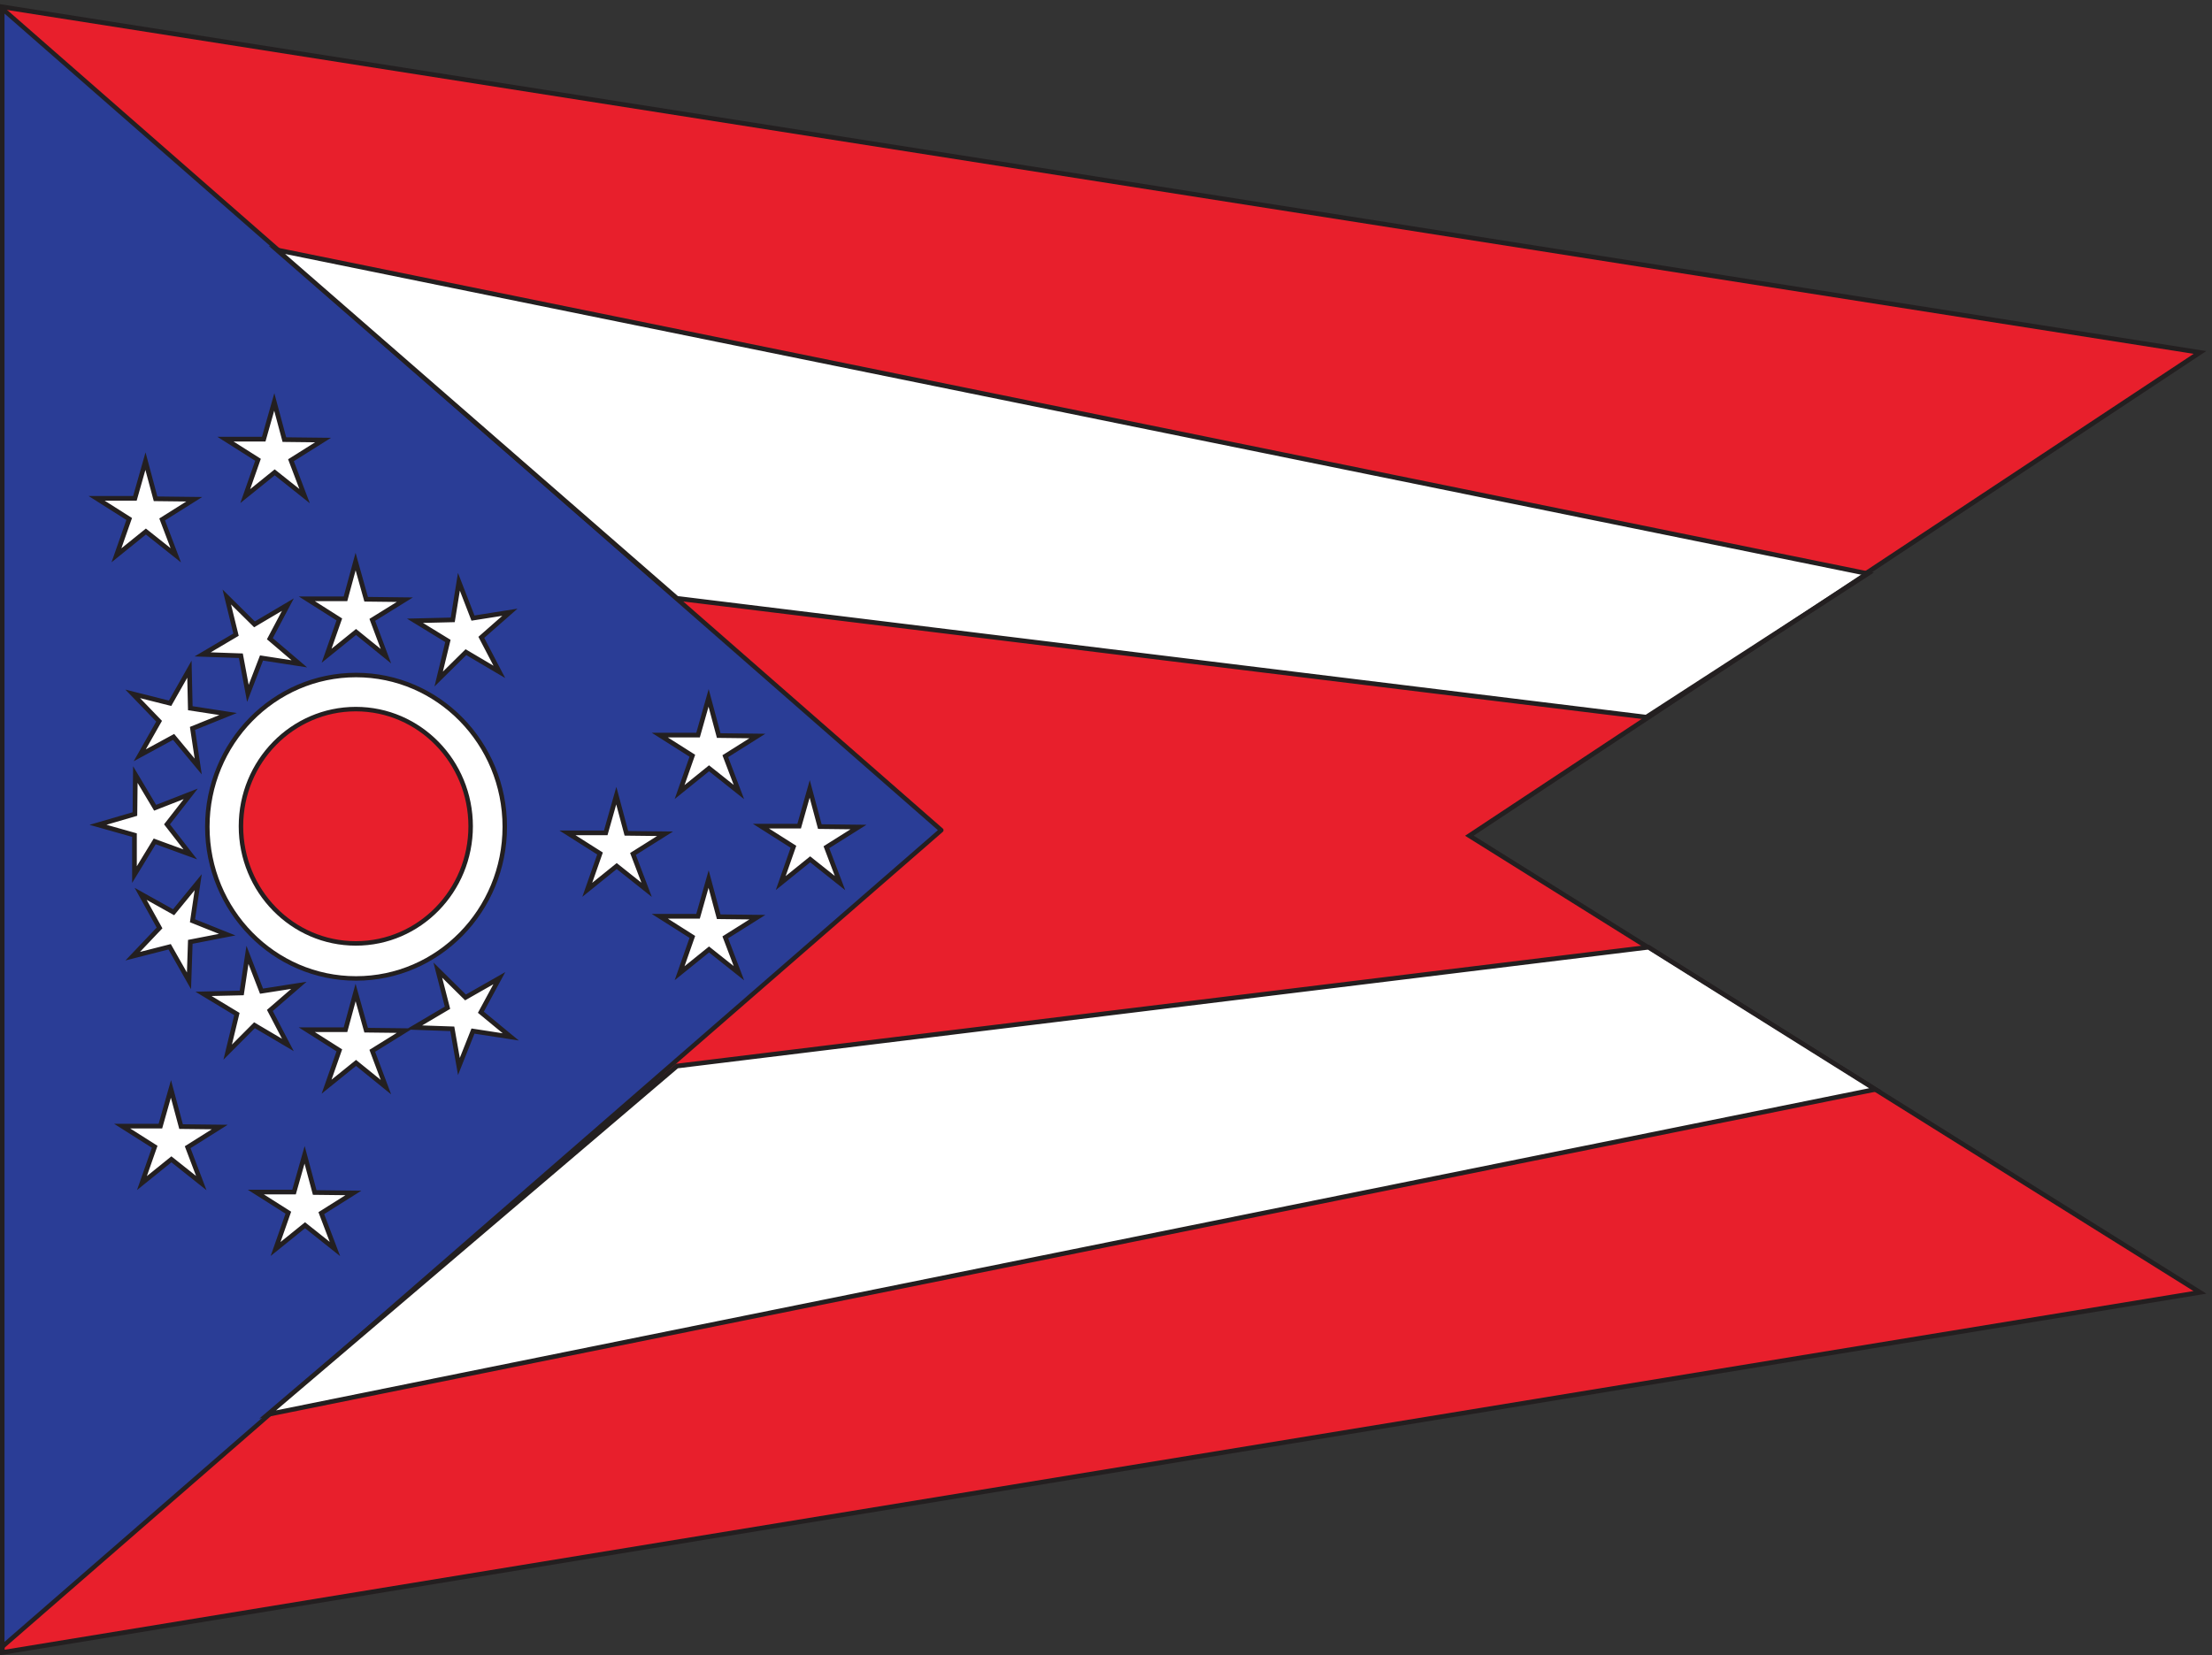 <svg xmlns="http://www.w3.org/2000/svg" xml:space="preserve" width="472.237" height="353.471"><rect width="100%" height="100%" fill="#333333" stroke="none"/><path d="M3.691 2645.66 3531.3 2090.79l-1172.73-775.93L3531.3 581.641 3.691 3.43v2642.23" style="fill:#e81f2c;fill-opacity:1;fill-rule:evenodd;stroke:none" transform="matrix(.133 0 0 -.133 .008 353.34)"/><path d="M3.691 2645.66 3531.3 2090.79l-1172.73-775.93L3531.3 581.641 3.691 3.43Z" style="fill:none;stroke:#231f20;stroke-width:7.5;stroke-linecap:butt;stroke-linejoin:miter;stroke-miterlimit:10;stroke-dasharray:none;stroke-opacity:1" transform="matrix(.133 0 0 -.133 .008 353.34)"/><path d="M3.602 2642.78V12.621L1510.88 1323.74Z" style="fill:#2a3d96;fill-opacity:1;fill-rule:evenodd;stroke:none" transform="matrix(.133 0 0 -.133 .008 353.34)"/><path d="M3.602 2642.78V12.621L1510.88 1323.74Z" style="fill:none;stroke:#231f20;stroke-width:7.2;stroke-linecap:butt;stroke-linejoin:round;stroke-miterlimit:10;stroke-dasharray:none;stroke-opacity:1" transform="matrix(.133 0 0 -.133 .008 353.34)"/><path d="m2998.17 1735.58-355.65-230.4-1555.96 190.8-642.138 559.44zm12-828.002-364.12 228.242-1559.49-190.8-656.958-559.442ZM759.141 1001.18l60.687-9.36-47.988 39.6 29.64 54.72-54.339-30.96-44.45 43.92 15.52-60.48-53.633-31.68 61.391-2.16 10.59-60.479zm-187.7-51.121 47.981-38.879-21.883 58.32 52.223 32.4-62.09.72-16.942 60.48-16.23-59.76h-62.102l52.223-33.121-20.461-58.321zM419.719 1065.26l-22.578 58.32-9.172-61.2-61.399-1.44 53.629-32.4-14.808-61.2 43.039 43.2 53.629-31.681-28.93 55.441 46.57 40.32zM308.93 1178.3l9.179 61.92-39.519-48.24-52.918 29.52 30.34-54.72-43.051-45.36 59.277 15.12 31.051-54.72 2.121 62.64 59.27 11.52zm-40.918 154.8 38.097 48.96-57.16-22.32-31.75 53.28-.711-63.36-59.269-17.28 58.57-16.56v-63.36l32.461 53.28 57.16-20.88zm40.918 154.08 57.16 23.04-60.68 9.36-1.422 62.64-31.039-54.72-59.988 15.12 42.34-43.92-31.039-54.72 54.328 29.52 39.519-47.52zm110.789 113.04 60.691-9.36-47.281 40.32 28.93 54.72-53.629-31.68-44.461 43.92 14.82-60.48-53.629-31.68 61.391-2.16 11.301-60.48zm151.722 41.76 47.981-38.88-21.883 58.32 52.223 32.4-62.09.72-16.942 60.48-16.23-59.76h-62.102l52.223-33.12-20.461-58.32zm187.7 22.32-22.582 58.32-9.879-61.2-60.692-1.44 52.934-32.4-14.82-61.2 43.75 43.2 53.628-31.68-28.929 55.44 45.859 40.32zm-525.012 138.96 47.992-38.16-21.883 57.6 51.524 32.4-62.102.72-16.23 60.48-16.942-59.76h-61.386l52.218-33.12-20.461-58.32zm206.762 95.04 47.98-38.16-21.871 57.6 51.512 32.4-62.102.72-16.23 60.48-16.93-59.76h-61.391l52.219-33.12-20.469-58.32zM275.059 795.262l47.992-38.16-21.879 57.597 51.508 32.403-62.09.718-16.231 60.481-16.937-59.762h-61.391l52.219-33.117-20.469-58.32zm214.519-105.84 47.981-38.16-21.868 57.597 51.508 32.403-62.097.718-16.231 60.481-16.93-59.762h-61.39l52.219-33.121-20.469-58.316zm810.792 587.518 47.99-38.16-21.88 57.6 51.52 32.4-62.1.72-16.23 60.48-16.94-59.76h-61.39l52.22-33.12-20.46-58.32zm-162.3 146.16 47.99-38.16-21.88 57.6 51.52 32.4-62.1.72-16.23 60.48-16.94-59.76h-61.39l52.22-33.12-20.46-58.32zm0-290.88 47.99-38.16-21.88 57.6 51.52 32.4-62.1.72-16.23 60.48-16.94-59.76h-61.39l52.22-33.12-20.46-58.32zm-148.179 133.92 47.979-38.16-21.87 57.6 51.51 32.4-62.1.72-16.23 60.48-16.93-59.76h-61.398l52.218-33.12-20.461-58.32 47.282 38.16" style="fill:#fff;fill-opacity:1;fill-rule:evenodd;stroke:none" transform="matrix(.133 0 0 -.133 .008 353.34)"/><path d="m2998.17 1735.58-355.65-230.4-1555.96 190.8-642.138 559.44zm12-828.002-364.12 228.242-1559.49-190.8-656.958-559.442ZM759.141 1001.18l60.687-9.36-47.988 39.6 29.64 54.72-54.339-30.96-44.45 43.92 15.52-60.48-53.633-31.68 61.391-2.16 10.59-60.479zm-187.7-51.121 47.981-38.879-21.883 58.32 52.223 32.4-62.09.72-16.942 60.48-16.23-59.76h-62.102l52.223-33.121-20.461-58.321zM419.719 1065.26l-22.578 58.32-9.172-61.2-61.399-1.44 53.629-32.4-14.808-61.2 43.039 43.2 53.629-31.681-28.93 55.441 46.57 40.32zM308.93 1178.3l9.179 61.92-39.519-48.24-52.918 29.52 30.34-54.72-43.051-45.36 59.277 15.12 31.051-54.72 2.121 62.64 59.27 11.52zm-40.918 154.8 38.097 48.96-57.16-22.32-31.75 53.28-.711-63.36-59.269-17.28 58.57-16.56v-63.36l32.461 53.28 57.16-20.88zm40.918 154.08 57.16 23.04-60.68 9.36-1.422 62.64-31.039-54.72-59.988 15.12 42.34-43.92-31.039-54.72 54.328 29.52 39.519-47.52zm110.789 113.04 60.691-9.36-47.281 40.32 28.93 54.72-53.629-31.68-44.461 43.92 14.82-60.48-53.629-31.68 61.391-2.16 11.301-60.48zm151.722 41.76 47.981-38.88-21.883 58.32 52.223 32.4-62.09.72-16.942 60.48-16.23-59.76h-62.102l52.223-33.12-20.461-58.32zm187.7 22.32-22.582 58.32-9.879-61.2-60.692-1.44 52.934-32.4-14.82-61.2 43.75 43.2 53.628-31.68-28.929 55.44 45.859 40.32zm-525.012 138.96 47.992-38.16-21.883 57.6 51.524 32.4-62.102.72-16.23 60.48-16.942-59.76h-61.386l52.218-33.12-20.461-58.32zm206.762 95.04 47.98-38.16-21.871 57.6 51.512 32.4-62.102.72-16.23 60.48-16.93-59.76h-61.391l52.219-33.12-20.469-58.32zM275.059 795.262l47.992-38.16-21.879 57.597 51.508 32.403-62.09.718-16.231 60.481-16.937-59.762h-61.391l52.219-33.117-20.469-58.32zm214.519-105.84 47.981-38.16-21.868 57.597 51.508 32.403-62.097.718-16.231 60.481-16.93-59.762h-61.39l52.219-33.121-20.469-58.316zm810.792 587.518 47.99-38.16-21.88 57.6 51.52 32.4-62.1.72-16.23 60.48-16.94-59.76h-61.39l52.22-33.12-20.46-58.32zm-162.3 146.16 47.99-38.16-21.88 57.6 51.52 32.4-62.1.72-16.23 60.48-16.94-59.76h-61.39l52.22-33.12-20.46-58.32zm0-290.88 47.99-38.16-21.88 57.6 51.52 32.4-62.1.72-16.23 60.48-16.94-59.76h-61.39l52.22-33.12-20.46-58.32zm-148.179 133.92 47.979-38.16-21.87 57.6 51.51 32.4-62.1.72-16.23 60.48-16.93-59.76h-61.398l52.218-33.12-20.461-58.32z" style="fill:none;stroke:#231f20;stroke-width:7.5;stroke-linecap:butt;stroke-linejoin:miter;stroke-miterlimit:10;stroke-dasharray:none;stroke-opacity:1" transform="matrix(.133 0 0 -.133 .008 353.34)"/><path d="M571.461 1572.86c131.844 0 238.727-109.06 238.73-243.59 0-134.53-106.882-243.59-238.726-243.59-131.848 0-238.731 109.05-238.735 243.59 0 134.53 106.883 243.59 238.731 243.59" style="fill:#fff;fill-opacity:1;fill-rule:evenodd;stroke:none" transform="matrix(.133 0 0 -.133 .008 353.34)"/><path d="M571.461 1572.86c131.844 0 238.727-109.06 238.73-243.59 0-134.53-106.882-243.59-238.726-243.59-131.848 0-238.731 109.05-238.735 243.59 0 134.53 106.883 243.59 238.731 243.59z" style="fill:none;stroke:#231f20;stroke-width:7.2;stroke-linecap:butt;stroke-linejoin:round;stroke-miterlimit:10;stroke-dasharray:none;stroke-opacity:1" transform="matrix(.133 0 0 -.133 .008 353.34)"/><path d="M571.078 1518.14c101.809 0 184.34-84.22 184.344-188.1 0-103.89-82.535-188.11-184.348-188.11-101.816 0-184.351 84.22-184.347 188.11 0 103.89 82.539 188.1 184.351 188.1" style="fill:#e81f2c;fill-opacity:1;fill-rule:evenodd;stroke:none" transform="matrix(.133 0 0 -.133 .008 353.34)"/><path d="M571.078 1518.14c101.809 0 184.34-84.22 184.344-188.1 0-103.89-82.535-188.11-184.348-188.11-101.816 0-184.351 84.22-184.347 188.11 0 103.89 82.539 188.1 184.351 188.1z" style="fill:none;stroke:#231f20;stroke-width:7.2;stroke-linecap:butt;stroke-linejoin:round;stroke-miterlimit:10;stroke-dasharray:none;stroke-opacity:1" transform="matrix(.133 0 0 -.133 .008 353.34)"/><path d="m3.691 2645.66 3527.429-554.87-1172.67-775.93 1172.67-733.219L3.691 3.43Z" style="fill:none;stroke:#231f20;stroke-width:5.04;stroke-linecap:butt;stroke-linejoin:round;stroke-miterlimit:10;stroke-dasharray:none;stroke-opacity:1" transform="matrix(.133 0 0 -.133 .008 353.34)"/></svg>
